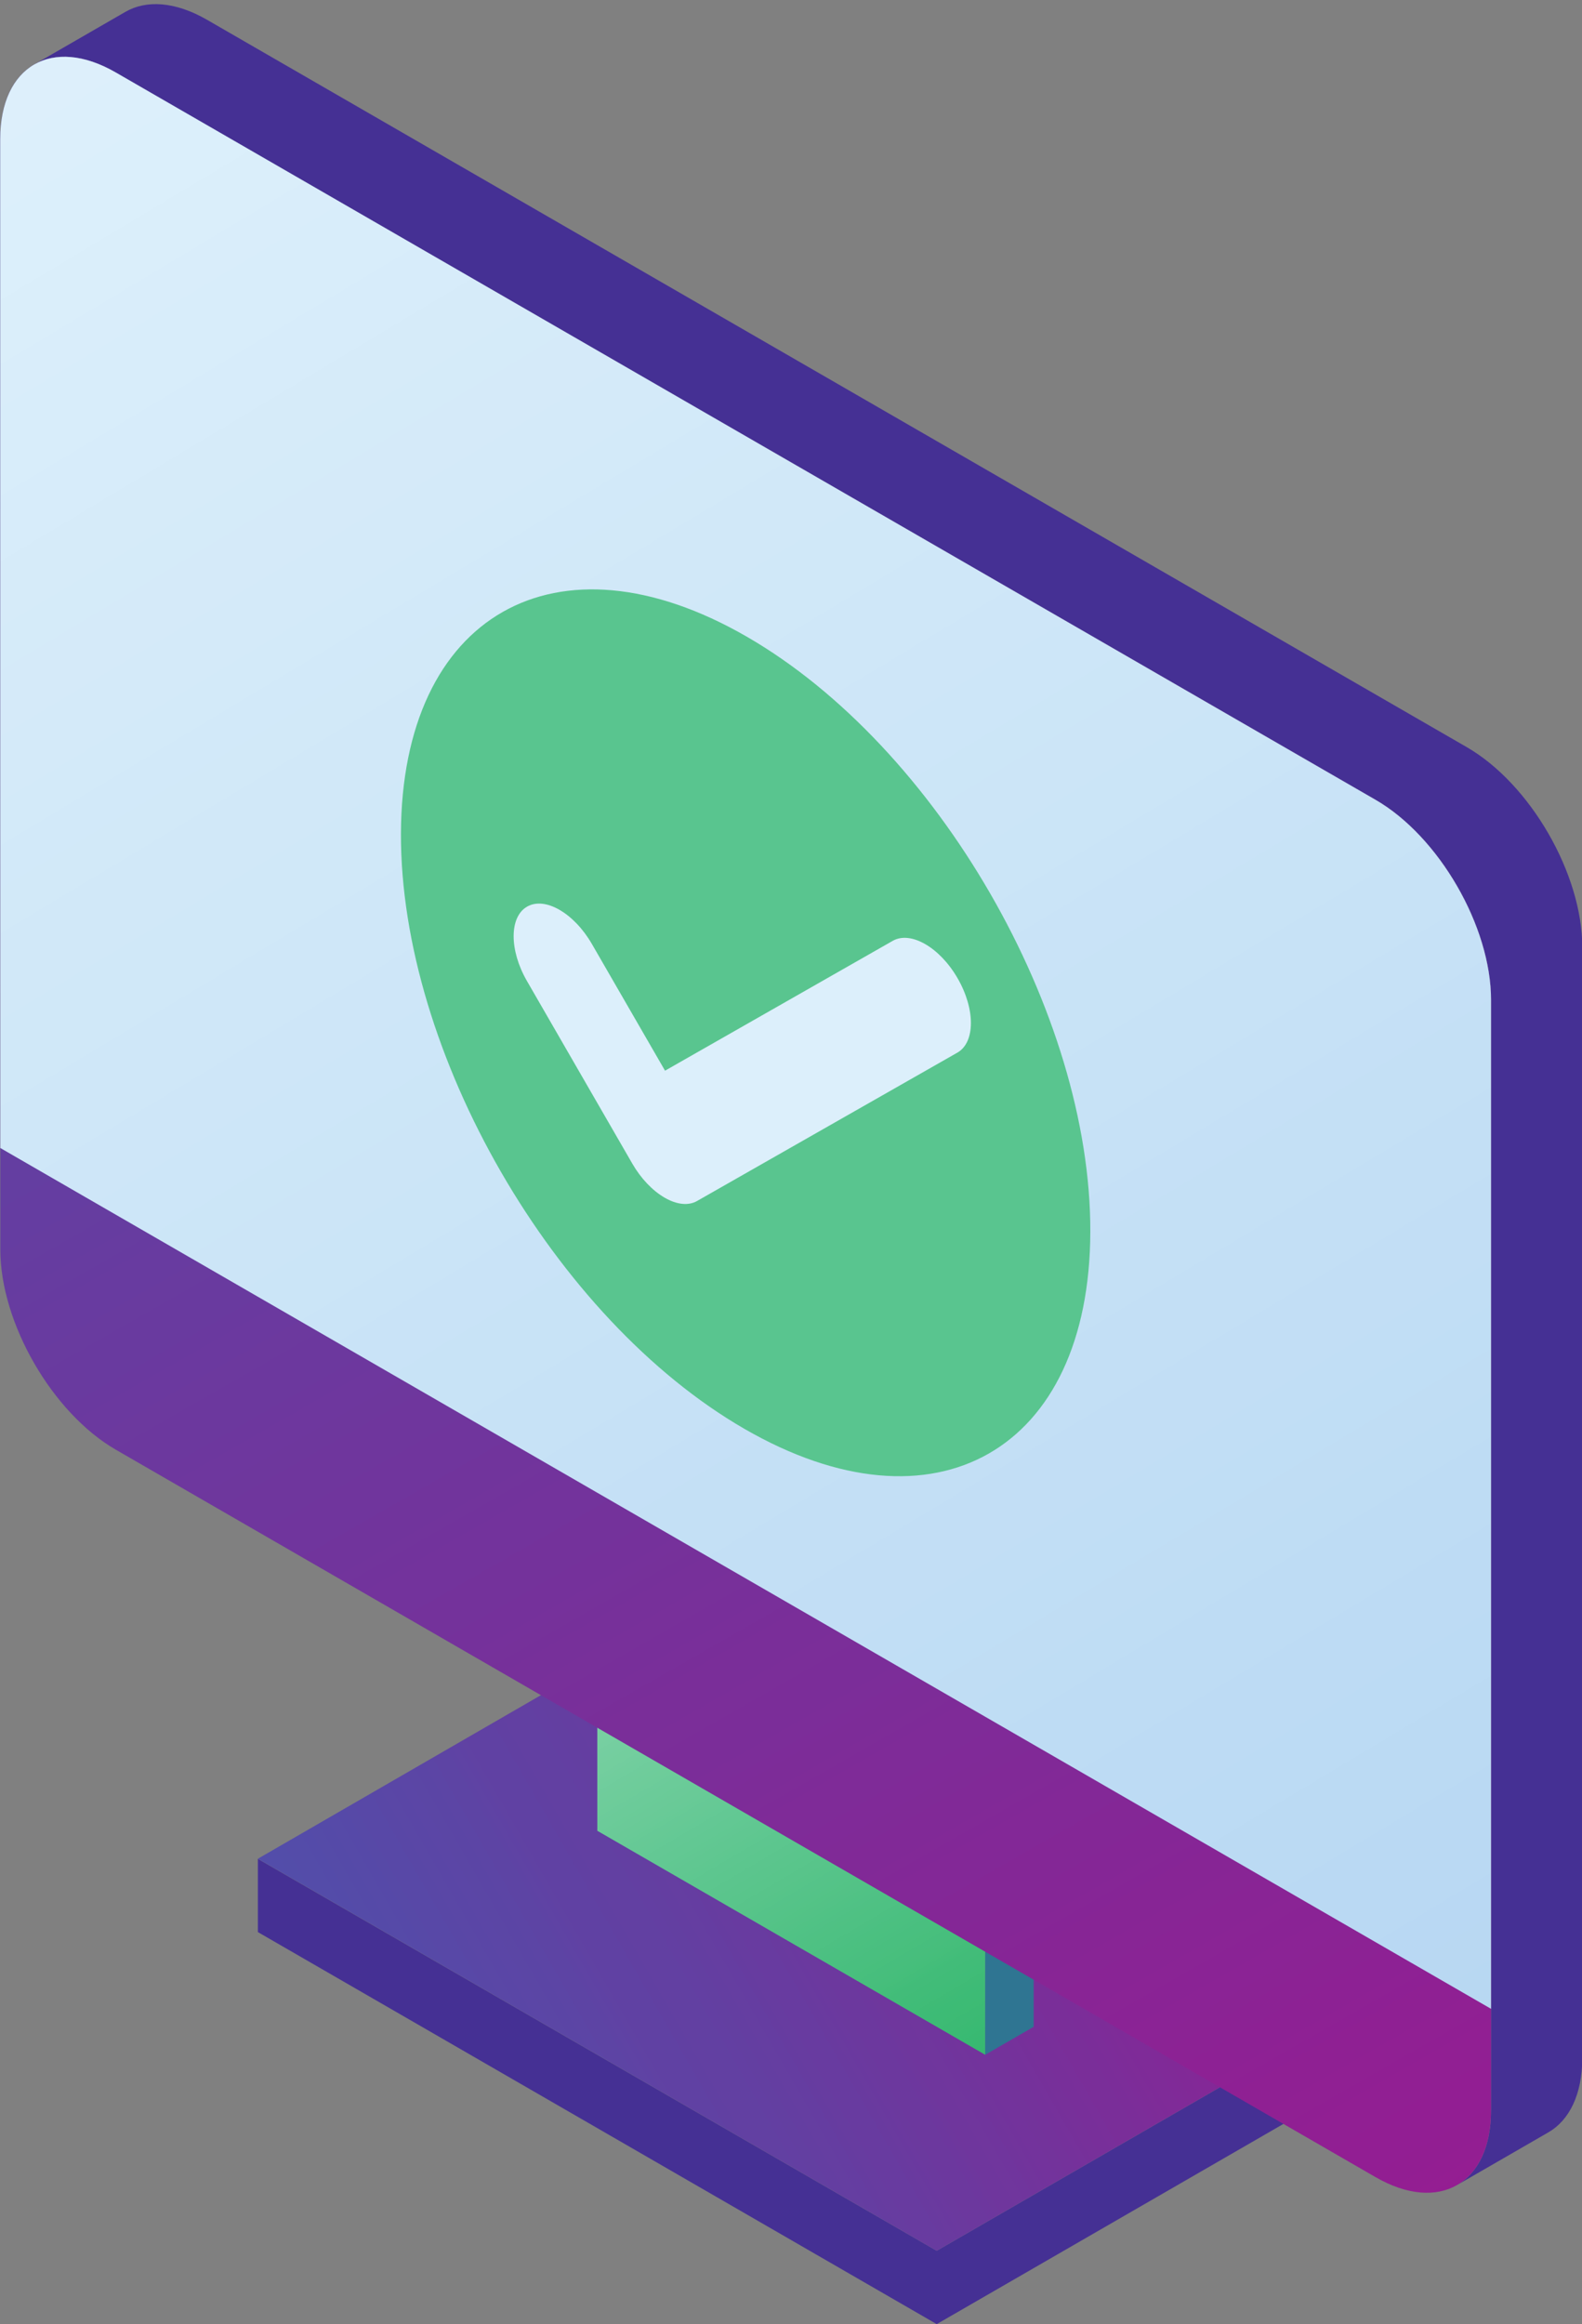 <?xml version="1.0" encoding="UTF-8"?><svg xmlns="http://www.w3.org/2000/svg" xmlns:xlink="http://www.w3.org/1999/xlink" height="450.8" preserveAspectRatio="xMidYMid meet" version="1.0" viewBox="102.5 30.2 306.9 450.8" width="306.9" zoomAndPan="magnify"><rect x="102.5" y="30.2" width="306.9" height="450.8" fill="#808080" stroke="none"/><defs><clipPath id="a"><path d="M 152 341 L 369 341 L 369 467 L 152 467 Z M 152 341"/></clipPath><clipPath id="b"><path d="M 237.184 341.812 L 152.527 390.73 L 284.219 466.77 L 368.879 417.895 Z M 237.184 341.812"/></clipPath><clipPath id="c"><path d="M 237.184 341.812 L 152.527 390.73 L 284.219 466.77 L 368.879 417.895 L 237.184 341.812"/></clipPath><clipPath id="e"><path d="M 218 345 L 294 345 L 294 429 L 218 429 Z M 218 345"/></clipPath><clipPath id="f"><path d="M 218.375 385.309 L 293.621 428.754 L 293.621 388.84 L 218.371 345.391 Z M 218.375 385.309"/></clipPath><clipPath id="g"><path d="M 218.375 385.309 L 293.621 428.754 L 293.621 388.84 L 218.371 345.391 L 218.375 385.309"/></clipPath><clipPath id="i"><path d="M 102 41 L 392 41 L 392 456 L 102 456 Z M 102 41"/></clipPath><clipPath id="j"><path d="M 385.172 202.074 C 381.109 195.039 375.508 188.891 369.344 185.332 L 124.953 44.254 C 118.789 40.691 113.188 40.371 109.125 42.715 C 105.062 45.062 102.543 50.074 102.543 57.191 L 102.562 272.578 C 102.562 279.695 105.086 287.621 109.148 294.656 C 113.211 301.691 118.812 307.84 124.977 311.398 L 369.344 452.484 C 375.508 456.043 381.109 456.363 385.172 454.02 C 389.234 451.672 391.754 446.66 391.754 439.543 L 391.754 224.152 C 391.754 217.035 389.234 209.109 385.172 202.074 Z M 385.172 202.074"/></clipPath><clipPath id="k"><path d="M 385.172 202.074 C 381.109 195.039 375.508 188.891 369.344 185.332 L 124.953 44.254 C 118.789 40.691 113.188 40.371 109.125 42.715 C 105.062 45.062 102.543 50.074 102.543 57.191 L 102.562 272.578 C 102.562 279.695 105.086 287.621 109.148 294.656 C 113.211 301.691 118.812 307.84 124.977 311.398 L 369.344 452.484 C 375.508 456.043 381.109 456.363 385.172 454.02 C 389.234 451.672 391.754 446.66 391.754 439.543 L 391.754 224.152 C 391.754 217.035 389.234 209.109 385.172 202.074"/></clipPath><clipPath id="m"><path d="M 102 41 L 392 41 L 392 420 L 102 420 Z M 102 41"/></clipPath><clipPath id="n"><path d="M 391.754 224.152 C 391.754 217.035 389.234 209.109 385.172 202.074 C 381.109 195.039 375.508 188.891 369.344 185.332 L 124.957 44.254 C 118.789 40.691 113.188 40.371 109.125 42.715 C 105.062 45.062 102.543 50.074 102.543 57.191 L 102.562 252.875 L 391.754 419.844 Z M 391.754 224.152"/></clipPath><clipPath id="o"><path d="M 391.754 224.152 C 391.754 217.035 389.234 209.109 385.172 202.074 C 381.109 195.039 375.508 188.891 369.344 185.332 L 124.957 44.254 C 118.789 40.691 113.188 40.371 109.125 42.715 C 105.062 45.062 102.543 50.074 102.543 57.191 L 102.562 252.875 L 391.754 419.844 L 391.754 224.152"/></clipPath><linearGradient gradientTransform="scale(173.786) rotate(-30 5.341 -.703)" gradientUnits="userSpaceOnUse" id="d" x1="-.219" x2="1.219" xlink:actuate="onLoad" xlink:show="other" xlink:type="simple" xmlns:xlink="http://www.w3.org/1999/xlink" y1="0" y2="0"><stop offset="0" stop-color="#534eaa"/><stop offset=".125" stop-color="#534eaa"/><stop offset=".156" stop-color="#534daa"/><stop offset=".164" stop-color="#534daa"/><stop offset=".172" stop-color="#534da9"/><stop offset=".18" stop-color="#544ca9"/><stop offset=".188" stop-color="#544ca9"/><stop offset=".195" stop-color="#544ba9"/><stop offset=".203" stop-color="#554ba8"/><stop offset=".211" stop-color="#554aa8"/><stop offset=".219" stop-color="#564aa8"/><stop offset=".227" stop-color="#5649a8"/><stop offset=".234" stop-color="#5749a7"/><stop offset=".242" stop-color="#5848a7"/><stop offset=".25" stop-color="#5848a7"/><stop offset=".258" stop-color="#5947a6"/><stop offset=".266" stop-color="#5a47a6"/><stop offset=".273" stop-color="#5a46a6"/><stop offset=".281" stop-color="#5b46a6"/><stop offset=".289" stop-color="#5b46a5"/><stop offset=".297" stop-color="#5b45a5"/><stop offset=".305" stop-color="#5c45a5"/><stop offset=".313" stop-color="#5d44a4"/><stop offset=".32" stop-color="#5d44a4"/><stop offset=".324" stop-color="#5e43a4"/><stop offset=".328" stop-color="#5f43a4"/><stop offset=".332" stop-color="#5f42a4"/><stop offset=".336" stop-color="#6042a3"/><stop offset=".34" stop-color="#6041a3"/><stop offset=".344" stop-color="#6041a3"/><stop offset=".359" stop-color="#6041a3"/><stop offset=".367" stop-color="#6140a2"/><stop offset=".375" stop-color="#6240a2"/><stop offset=".391" stop-color="#6240a2"/><stop offset=".398" stop-color="#633fa2"/><stop offset=".406" stop-color="#633fa1"/><stop offset=".414" stop-color="#643ea1"/><stop offset=".422" stop-color="#653ea1"/><stop offset=".43" stop-color="#653da1"/><stop offset=".438" stop-color="#663ca0"/><stop offset=".441" stop-color="#673ca0"/><stop offset=".445" stop-color="#673ca0"/><stop offset=".449" stop-color="#683ba0"/><stop offset=".453" stop-color="#683ba0"/><stop offset=".461" stop-color="#683ba0"/><stop offset=".469" stop-color="#693a9f"/><stop offset=".473" stop-color="#6a3a9f"/><stop offset=".477" stop-color="#6a399f"/><stop offset=".48" stop-color="#6b399f"/><stop offset=".484" stop-color="#6b399e"/><stop offset=".492" stop-color="#6c389e"/><stop offset=".5" stop-color="#6c389e"/><stop offset=".508" stop-color="#6d379e"/><stop offset=".512" stop-color="#6e379d"/><stop offset=".516" stop-color="#6f369d"/><stop offset=".523" stop-color="#6f369d"/><stop offset=".531" stop-color="#70369d"/><stop offset=".539" stop-color="#70359d"/><stop offset=".547" stop-color="#71349c"/><stop offset=".551" stop-color="#72349c"/><stop offset=".555" stop-color="#72339c"/><stop offset=".559" stop-color="#73339c"/><stop offset=".563" stop-color="#73339c"/><stop offset=".57" stop-color="#73339b"/><stop offset=".578" stop-color="#74329b"/><stop offset=".586" stop-color="#75319b"/><stop offset=".59" stop-color="#76319b"/><stop offset=".594" stop-color="#76309a"/><stop offset=".598" stop-color="#77309a"/><stop offset=".602" stop-color="#77309a"/><stop offset=".605" stop-color="#782f9a"/><stop offset=".609" stop-color="#782f9a"/><stop offset=".617" stop-color="#792f9a"/><stop offset=".621" stop-color="#7a2e99"/><stop offset=".625" stop-color="#7a2e99"/><stop offset=".633" stop-color="#7a2e99"/><stop offset=".641" stop-color="#7b2d99"/><stop offset=".648" stop-color="#7c2d99"/><stop offset=".652" stop-color="#7d2c99"/><stop offset=".656" stop-color="#7d2c98"/><stop offset=".66" stop-color="#7e2c98"/><stop offset=".664" stop-color="#7e2b98"/><stop offset=".668" stop-color="#7f2b98"/><stop offset=".672" stop-color="#7f2b98"/><stop offset=".68" stop-color="#802a98"/><stop offset=".684" stop-color="#802a97"/><stop offset=".688" stop-color="#812997"/><stop offset=".691" stop-color="#812997"/><stop offset=".695" stop-color="#822997"/><stop offset=".699" stop-color="#832897"/><stop offset=".703" stop-color="#832897"/><stop offset=".711" stop-color="#832796"/><stop offset=".715" stop-color="#842796"/><stop offset=".719" stop-color="#852696"/><stop offset=".723" stop-color="#852696"/><stop offset=".727" stop-color="#862696"/><stop offset=".73" stop-color="#862596"/><stop offset=".734" stop-color="#872595"/><stop offset=".738" stop-color="#872595"/><stop offset=".742" stop-color="#882595"/><stop offset=".746" stop-color="#882495"/><stop offset=".75" stop-color="#892495"/><stop offset=".754" stop-color="#8a2495"/><stop offset=".758" stop-color="#8a2395"/><stop offset=".766" stop-color="#8a2395"/><stop offset=".773" stop-color="#8b2294"/><stop offset=".777" stop-color="#8c2294"/><stop offset=".781" stop-color="#8d2194"/><stop offset=".785" stop-color="#8d2194"/><stop offset=".789" stop-color="#8e2194"/><stop offset=".793" stop-color="#8e2093"/><stop offset=".797" stop-color="#8f2093"/><stop offset=".801" stop-color="#8f2093"/><stop offset=".805" stop-color="#902093"/><stop offset=".809" stop-color="#911f93"/><stop offset=".813" stop-color="#911f93"/><stop offset=".82" stop-color="#911f93"/><stop offset=".828" stop-color="#921e93"/><stop offset=".836" stop-color="#931e92"/><stop offset=".84" stop-color="#931e92"/><stop offset=".844" stop-color="#941d92"/><stop offset=".875" stop-color="#941d92"/><stop offset="1" stop-color="#941d92"/></linearGradient><linearGradient gradientTransform="rotate(60 -179.76 367.683) scale(109.821)" gradientUnits="userSpaceOnUse" id="h" x1="0" x2="1" xlink:actuate="onLoad" xlink:show="other" xlink:type="simple" xmlns:xlink="http://www.w3.org/1999/xlink" y1="0" y2="0"><stop offset="0" stop-color="#85d4ab"/><stop offset=".008" stop-color="#85d4ab"/><stop offset=".016" stop-color="#84d4ab"/><stop offset=".023" stop-color="#83d3aa"/><stop offset=".031" stop-color="#82d3a9"/><stop offset=".039" stop-color="#82d3a9"/><stop offset=".047" stop-color="#81d3a8"/><stop offset=".055" stop-color="#81d3a8"/><stop offset=".063" stop-color="#80d2a8"/><stop offset=".07" stop-color="#7fd2a7"/><stop offset=".078" stop-color="#7ed2a7"/><stop offset=".086" stop-color="#7ed2a6"/><stop offset=".094" stop-color="#7dd1a6"/><stop offset=".102" stop-color="#7dd1a5"/><stop offset=".109" stop-color="#7cd1a5"/><stop offset=".117" stop-color="#7cd1a4"/><stop offset=".125" stop-color="#7bd0a4"/><stop offset=".133" stop-color="#7ad0a4"/><stop offset=".141" stop-color="#79d0a3"/><stop offset=".148" stop-color="#79d0a2"/><stop offset=".156" stop-color="#78d0a2"/><stop offset=".172" stop-color="#78cfa1"/><stop offset=".18" stop-color="#77cfa1"/><stop offset=".188" stop-color="#76cfa1"/><stop offset=".195" stop-color="#75cea0"/><stop offset=".203" stop-color="#74cea0"/><stop offset=".211" stop-color="#74ce9f"/><stop offset=".219" stop-color="#73ce9e"/><stop offset=".227" stop-color="#73ce9e"/><stop offset=".234" stop-color="#72cd9e"/><stop offset=".242" stop-color="#71cd9d"/><stop offset=".25" stop-color="#70cd9d"/><stop offset=".258" stop-color="#6fcc9c"/><stop offset=".266" stop-color="#6fcc9b"/><stop offset=".273" stop-color="#6ecc9b"/><stop offset=".281" stop-color="#6ecc9a"/><stop offset=".289" stop-color="#6dcc9a"/><stop offset=".297" stop-color="#6ccb9a"/><stop offset=".305" stop-color="#6bcb99"/><stop offset=".313" stop-color="#6bcb99"/><stop offset=".32" stop-color="#6acb98"/><stop offset=".328" stop-color="#6aca98"/><stop offset=".344" stop-color="#69ca97"/><stop offset=".352" stop-color="#68ca97"/><stop offset=".359" stop-color="#67ca96"/><stop offset=".367" stop-color="#66c996"/><stop offset=".375" stop-color="#66c995"/><stop offset=".383" stop-color="#65c995"/><stop offset=".391" stop-color="#64c995"/><stop offset=".398" stop-color="#63c894"/><stop offset=".406" stop-color="#63c894"/><stop offset=".414" stop-color="#62c893"/><stop offset=".422" stop-color="#62c893"/><stop offset=".43" stop-color="#61c892"/><stop offset=".438" stop-color="#61c792"/><stop offset=".445" stop-color="#60c791"/><stop offset=".453" stop-color="#60c791"/><stop offset=".461" stop-color="#5fc790"/><stop offset=".469" stop-color="#5ec790"/><stop offset=".477" stop-color="#5dc68f"/><stop offset=".484" stop-color="#5dc68f"/><stop offset=".492" stop-color="#5cc68e"/><stop offset=".5" stop-color="#5cc68e"/><stop offset=".508" stop-color="#5bc58d"/><stop offset=".516" stop-color="#5bc58d"/><stop offset=".523" stop-color="#5ac58c"/><stop offset=".531" stop-color="#5ac58c"/><stop offset=".539" stop-color="#59c58b"/><stop offset=".547" stop-color="#59c58b"/><stop offset=".555" stop-color="#58c48a"/><stop offset=".563" stop-color="#58c48a"/><stop offset=".57" stop-color="#57c489"/><stop offset=".578" stop-color="#56c489"/><stop offset=".586" stop-color="#55c389"/><stop offset=".594" stop-color="#55c388"/><stop offset=".602" stop-color="#54c388"/><stop offset=".609" stop-color="#54c387"/><stop offset=".617" stop-color="#53c386"/><stop offset=".625" stop-color="#53c286"/><stop offset=".633" stop-color="#52c286"/><stop offset=".641" stop-color="#51c285"/><stop offset=".648" stop-color="#50c285"/><stop offset=".656" stop-color="#50c185"/><stop offset=".664" stop-color="#4fc184"/><stop offset=".672" stop-color="#4fc183"/><stop offset=".68" stop-color="#4ec183"/><stop offset=".688" stop-color="#4ec183"/><stop offset=".695" stop-color="#4dc082"/><stop offset=".703" stop-color="#4cc082"/><stop offset=".711" stop-color="#4bc081"/><stop offset=".719" stop-color="#4bc080"/><stop offset=".727" stop-color="#4ac080"/><stop offset=".734" stop-color="#4abf80"/><stop offset=".742" stop-color="#49bf7f"/><stop offset=".75" stop-color="#49bf7f"/><stop offset=".758" stop-color="#49bf7e"/><stop offset=".766" stop-color="#48bf7d"/><stop offset=".781" stop-color="#47be7d"/><stop offset=".789" stop-color="#47be7c"/><stop offset=".797" stop-color="#46be7c"/><stop offset=".801" stop-color="#46be7b"/><stop offset=".805" stop-color="#45be7b"/><stop offset=".809" stop-color="#45be7a"/><stop offset=".813" stop-color="#44bd7a"/><stop offset=".816" stop-color="#44bd7a"/><stop offset=".82" stop-color="#43bd7a"/><stop offset=".824" stop-color="#42bd79"/><stop offset=".828" stop-color="#42bc79"/><stop offset=".836" stop-color="#42bc79"/><stop offset=".844" stop-color="#41bc78"/><stop offset=".852" stop-color="#41bc78"/><stop offset=".859" stop-color="#40bc78"/><stop offset=".867" stop-color="#40bc77"/><stop offset=".875" stop-color="#3fbb76"/><stop offset=".883" stop-color="#3ebb76"/><stop offset=".891" stop-color="#3dbb76"/><stop offset=".898" stop-color="#3dbb75"/><stop offset=".906" stop-color="#3dbb75"/><stop offset=".914" stop-color="#3dbb74"/><stop offset=".922" stop-color="#3cba74"/><stop offset=".93" stop-color="#3cba74"/><stop offset=".938" stop-color="#3bba73"/><stop offset=".945" stop-color="#3aba73"/><stop offset=".953" stop-color="#39ba73"/><stop offset=".961" stop-color="#39b972"/><stop offset=".969" stop-color="#38b972"/><stop offset=".977" stop-color="#38b971"/><stop offset=".984" stop-color="#37b971"/><stop offset=".992" stop-color="#37b870"/><stop offset="1" stop-color="#37b870"/></linearGradient><linearGradient gradientTransform="rotate(60 32.046 124.221) scale(494.222)" gradientUnits="userSpaceOnUse" id="l" x1="-.011" x2="1.011" xlink:actuate="onLoad" xlink:show="other" xlink:type="simple" xmlns:xlink="http://www.w3.org/1999/xlink" y1="0" y2="0"><stop offset="0" stop-color="#534eaa"/><stop offset=".016" stop-color="#534daa"/><stop offset=".023" stop-color="#534daa"/><stop offset=".031" stop-color="#534daa"/><stop offset=".039" stop-color="#534da9"/><stop offset=".047" stop-color="#544ca9"/><stop offset=".055" stop-color="#544ca9"/><stop offset=".063" stop-color="#544ca9"/><stop offset=".07" stop-color="#544ba9"/><stop offset=".078" stop-color="#554ba8"/><stop offset=".086" stop-color="#554ba8"/><stop offset=".094" stop-color="#554aa8"/><stop offset=".102" stop-color="#564aa8"/><stop offset=".109" stop-color="#564aa8"/><stop offset=".117" stop-color="#5649a7"/><stop offset=".125" stop-color="#5749a7"/><stop offset=".133" stop-color="#5749a7"/><stop offset=".141" stop-color="#5848a7"/><stop offset=".148" stop-color="#5848a7"/><stop offset=".156" stop-color="#5948a6"/><stop offset=".164" stop-color="#5947a6"/><stop offset=".172" stop-color="#5a47a6"/><stop offset=".18" stop-color="#5a46a6"/><stop offset=".188" stop-color="#5a46a6"/><stop offset=".195" stop-color="#5b46a5"/><stop offset=".203" stop-color="#5b45a5"/><stop offset=".211" stop-color="#5b45a5"/><stop offset=".219" stop-color="#5c45a5"/><stop offset=".227" stop-color="#5c44a5"/><stop offset=".234" stop-color="#5d44a4"/><stop offset=".242" stop-color="#5d44a4"/><stop offset=".25" stop-color="#5e43a4"/><stop offset=".254" stop-color="#5e43a4"/><stop offset=".258" stop-color="#5f43a4"/><stop offset=".266" stop-color="#5f42a4"/><stop offset=".27" stop-color="#6042a3"/><stop offset=".273" stop-color="#6041a3"/><stop offset=".281" stop-color="#6041a3"/><stop offset=".297" stop-color="#6041a3"/><stop offset=".305" stop-color="#6141a3"/><stop offset=".313" stop-color="#6140a2"/><stop offset=".328" stop-color="#6240a2"/><stop offset=".344" stop-color="#6240a2"/><stop offset=".352" stop-color="#623fa2"/><stop offset=".359" stop-color="#633fa2"/><stop offset=".367" stop-color="#633fa1"/><stop offset=".375" stop-color="#643ea1"/><stop offset=".383" stop-color="#643ea1"/><stop offset=".391" stop-color="#653da1"/><stop offset=".398" stop-color="#653da1"/><stop offset=".406" stop-color="#663da0"/><stop offset=".414" stop-color="#663ca0"/><stop offset=".422" stop-color="#673ca0"/><stop offset=".426" stop-color="#673ba0"/><stop offset=".43" stop-color="#683ba0"/><stop offset=".438" stop-color="#683ba0"/><stop offset=".445" stop-color="#693b9f"/><stop offset=".453" stop-color="#693a9f"/><stop offset=".461" stop-color="#693a9f"/><stop offset=".469" stop-color="#6a399f"/><stop offset=".473" stop-color="#6b399f"/><stop offset=".477" stop-color="#6b399f"/><stop offset=".484" stop-color="#6c399e"/><stop offset=".492" stop-color="#6c389e"/><stop offset=".5" stop-color="#6c389e"/><stop offset=".508" stop-color="#6d379e"/><stop offset=".512" stop-color="#6e379e"/><stop offset=".516" stop-color="#6e379e"/><stop offset=".523" stop-color="#6e379d"/><stop offset=".531" stop-color="#6f369d"/><stop offset=".539" stop-color="#6f369d"/><stop offset=".547" stop-color="#70359d"/><stop offset=".555" stop-color="#70359d"/><stop offset=".563" stop-color="#71349c"/><stop offset=".57" stop-color="#71349c"/><stop offset=".574" stop-color="#72349c"/><stop offset=".578" stop-color="#72339c"/><stop offset=".586" stop-color="#73339c"/><stop offset=".594" stop-color="#73339c"/><stop offset=".602" stop-color="#74329b"/><stop offset=".609" stop-color="#74329b"/><stop offset=".617" stop-color="#75319b"/><stop offset=".621" stop-color="#75319b"/><stop offset=".625" stop-color="#76319b"/><stop offset=".629" stop-color="#76319a"/><stop offset=".633" stop-color="#76309a"/><stop offset=".637" stop-color="#77309a"/><stop offset=".641" stop-color="#77309a"/><stop offset=".648" stop-color="#78309a"/><stop offset=".656" stop-color="#782f9a"/><stop offset=".664" stop-color="#792f9a"/><stop offset=".668" stop-color="#792e99"/><stop offset=".672" stop-color="#7a2e99"/><stop offset=".68" stop-color="#7a2e99"/><stop offset=".688" stop-color="#7b2e99"/><stop offset=".695" stop-color="#7b2d99"/><stop offset=".703" stop-color="#7b2d99"/><stop offset=".711" stop-color="#7c2d99"/><stop offset=".715" stop-color="#7d2c99"/><stop offset=".719" stop-color="#7d2c98"/><stop offset=".723" stop-color="#7d2c98"/><stop offset=".727" stop-color="#7e2c98"/><stop offset=".73" stop-color="#7e2b98"/><stop offset=".734" stop-color="#7f2b98"/><stop offset=".742" stop-color="#7f2b98"/><stop offset=".75" stop-color="#802a98"/><stop offset=".758" stop-color="#802a97"/><stop offset=".762" stop-color="#812997"/><stop offset=".766" stop-color="#812997"/><stop offset=".77" stop-color="#812997"/><stop offset=".773" stop-color="#822997"/><stop offset=".777" stop-color="#822897"/><stop offset=".781" stop-color="#832897"/><stop offset=".789" stop-color="#832897"/><stop offset=".797" stop-color="#842796"/><stop offset=".805" stop-color="#842796"/><stop offset=".809" stop-color="#852696"/><stop offset=".813" stop-color="#852696"/><stop offset=".816" stop-color="#852696"/><stop offset=".82" stop-color="#862696"/><stop offset=".824" stop-color="#862596"/><stop offset=".828" stop-color="#872595"/><stop offset=".832" stop-color="#872595"/><stop offset=".836" stop-color="#872595"/><stop offset=".84" stop-color="#882595"/><stop offset=".844" stop-color="#882595"/><stop offset=".848" stop-color="#892495"/><stop offset=".852" stop-color="#892495"/><stop offset=".855" stop-color="#892495"/><stop offset=".859" stop-color="#8a2495"/><stop offset=".867" stop-color="#8a2395"/><stop offset=".875" stop-color="#8b2395"/><stop offset=".883" stop-color="#8b2394"/><stop offset=".887" stop-color="#8c2294"/><stop offset=".891" stop-color="#8c2294"/><stop offset=".895" stop-color="#8d2194"/><stop offset=".898" stop-color="#8d2194"/><stop offset=".902" stop-color="#8d2194"/><stop offset=".906" stop-color="#8e2194"/><stop offset=".91" stop-color="#8e2094"/><stop offset=".914" stop-color="#8f2093"/><stop offset=".918" stop-color="#8f2093"/><stop offset=".922" stop-color="#8f2093"/><stop offset=".926" stop-color="#902093"/><stop offset=".93" stop-color="#902093"/><stop offset=".934" stop-color="#901f93"/><stop offset=".938" stop-color="#911f93"/><stop offset=".945" stop-color="#911f93"/><stop offset=".953" stop-color="#921e93"/><stop offset=".961" stop-color="#921e93"/><stop offset=".969" stop-color="#921e92"/><stop offset=".977" stop-color="#931e92"/><stop offset=".98" stop-color="#941e92"/><stop offset=".984" stop-color="#941d92"/><stop offset="1" stop-color="#941d92"/></linearGradient><linearGradient gradientTransform="rotate(60 38.622 128.018) scale(467.916)" gradientUnits="userSpaceOnUse" id="p" x1="-.011" x2="1" xlink:actuate="onLoad" xlink:show="other" xlink:type="simple" xmlns:xlink="http://www.w3.org/1999/xlink" y1="0" y2="0"><stop offset="0" stop-color="#ddeffb"/><stop offset=".016" stop-color="#ddeffb"/><stop offset=".031" stop-color="#dceffb"/><stop offset=".063" stop-color="#dbeffb"/><stop offset=".094" stop-color="#daeefa"/><stop offset=".109" stop-color="#d9edfa"/><stop offset=".125" stop-color="#d8edfa"/><stop offset=".141" stop-color="#d8edfa"/><stop offset=".156" stop-color="#d7ecfa"/><stop offset=".188" stop-color="#d6ebf9"/><stop offset=".203" stop-color="#d5ebf9"/><stop offset=".219" stop-color="#d5eaf9"/><stop offset=".25" stop-color="#d4eaf9"/><stop offset=".266" stop-color="#d3eaf9"/><stop offset=".281" stop-color="#d2e9f9"/><stop offset=".297" stop-color="#d2e9f8"/><stop offset=".313" stop-color="#d1e8f8"/><stop offset=".328" stop-color="#d1e8f8"/><stop offset=".344" stop-color="#d0e8f8"/><stop offset=".359" stop-color="#d0e8f8"/><stop offset=".375" stop-color="#cfe7f8"/><stop offset=".391" stop-color="#cfe7f8"/><stop offset=".406" stop-color="#cee6f8"/><stop offset=".438" stop-color="#cde6f8"/><stop offset=".453" stop-color="#cce6f7"/><stop offset=".469" stop-color="#cce5f7"/><stop offset=".5" stop-color="#cbe5f7"/><stop offset=".516" stop-color="#cae4f7"/><stop offset=".531" stop-color="#c9e3f7"/><stop offset=".563" stop-color="#c8e3f6"/><stop offset=".594" stop-color="#c7e2f6"/><stop offset=".625" stop-color="#c6e1f6"/><stop offset=".641" stop-color="#c5e0f6"/><stop offset=".656" stop-color="#c4e0f5"/><stop offset=".672" stop-color="#c4e0f5"/><stop offset=".688" stop-color="#c3dff5"/><stop offset=".703" stop-color="#c3dff5"/><stop offset=".719" stop-color="#c2def5"/><stop offset=".734" stop-color="#c2def5"/><stop offset=".75" stop-color="#c1def5"/><stop offset=".766" stop-color="#c0def5"/><stop offset=".781" stop-color="#c0ddf4"/><stop offset=".797" stop-color="#bfddf4"/><stop offset=".813" stop-color="#bedcf4"/><stop offset=".828" stop-color="#bedcf4"/><stop offset=".844" stop-color="#bddbf4"/><stop offset=".859" stop-color="#bddbf4"/><stop offset=".875" stop-color="#bcdbf4"/><stop offset=".906" stop-color="#bbdaf3"/><stop offset=".938" stop-color="#bad9f3"/><stop offset=".953" stop-color="#bad9f3"/><stop offset=".969" stop-color="#b9d8f3"/><stop offset=".984" stop-color="#b9d8f2"/><stop offset="1" stop-color="#b8d8f2"/></linearGradient></defs><g><g id="change1_1"><path d="M 284.219 466.77 L 152.527 390.75 L 152.527 404.957 L 284.219 481 L 368.875 432.121 L 368.875 417.895 L 284.219 466.77" fill="#453094"/></g><g clip-path="url(#a)"><g clip-path="url(#b)"><g clip-path="url(#c)"><path d="M 98.418 373.051 L 206.613 560.453 L 422.988 435.531 L 314.789 248.129 Z M 98.418 373.051" fill="url(#d)"/></g></g></g><g id="change2_1"><path d="M 293.621 388.84 L 293.621 428.754 L 303.031 423.324 L 303.031 383.406 L 293.621 388.84" fill="#2f7592"/></g><g clip-path="url(#e)"><g clip-path="url(#f)"><g clip-path="url(#g)"><path d="M 274.809 312.805 L 182.273 366.234 L 237.184 461.34 L 329.719 407.914 Z M 274.809 312.805" fill="url(#h)"/></g></g></g><g id="change1_2"><path d="M 402.871 191.859 C 398.809 184.824 393.207 178.68 387.043 175.117 L 142.656 34.035 C 136.492 30.48 130.891 30.156 126.828 32.5 L 109.125 42.715 C 113.188 40.371 118.789 40.691 124.957 44.254 L 369.344 185.332 C 375.508 188.891 381.109 195.039 385.172 202.074 C 389.234 209.109 391.754 217.035 391.754 224.152 L 391.754 439.543 C 391.754 446.66 389.234 451.672 385.172 454.02 L 402.871 443.805 C 406.934 441.461 409.457 436.445 409.457 429.328 L 409.457 213.938 C 409.457 206.82 406.934 198.895 402.871 191.859" fill="#453094"/></g><g clip-path="url(#i)"><g clip-path="url(#j)"><g clip-path="url(#k)"><path d="M 319.453 -84.863 L -77.59 144.367 L 174.848 581.598 L 571.887 352.367 Z M 319.453 -84.863" fill="url(#l)"/></g></g></g><g clip-path="url(#m)"><g clip-path="url(#n)"><g clip-path="url(#o)"><path d="M 319.453 -84.863 L -61.773 135.238 L 174.848 545.074 L 556.07 324.973 Z M 319.453 -84.863" fill="url(#p)"/></g></g></g><g id="change3_1"><path d="M 247.367 153.691 C 284.305 175.016 314.137 226.699 314.016 269.129 C 313.895 311.574 283.871 328.688 246.934 307.359 C 210.008 286.043 180.164 234.363 180.281 191.918 C 180.402 149.488 210.441 132.371 247.367 153.691" fill="#59c58f"/></g><g id="change4_1"><path d="M 288.223 234.375 C 291.711 232.387 291.73 225.926 288.262 219.938 C 286.535 216.945 284.266 214.641 281.992 213.328 C 279.719 212.016 277.441 211.695 275.695 212.684 L 231.512 237.875 L 217.328 213.309 C 215.594 210.305 213.32 207.992 211.047 206.68 C 208.773 205.367 206.5 205.055 204.762 206.051 C 201.285 208.031 201.27 214.496 204.723 220.477 L 225.16 255.895 C 226.82 258.773 229.086 261.152 231.441 262.512 C 233.801 263.875 236.059 264.105 237.727 263.152 L 288.223 234.375" fill="#dceffb"/></g></g></svg>